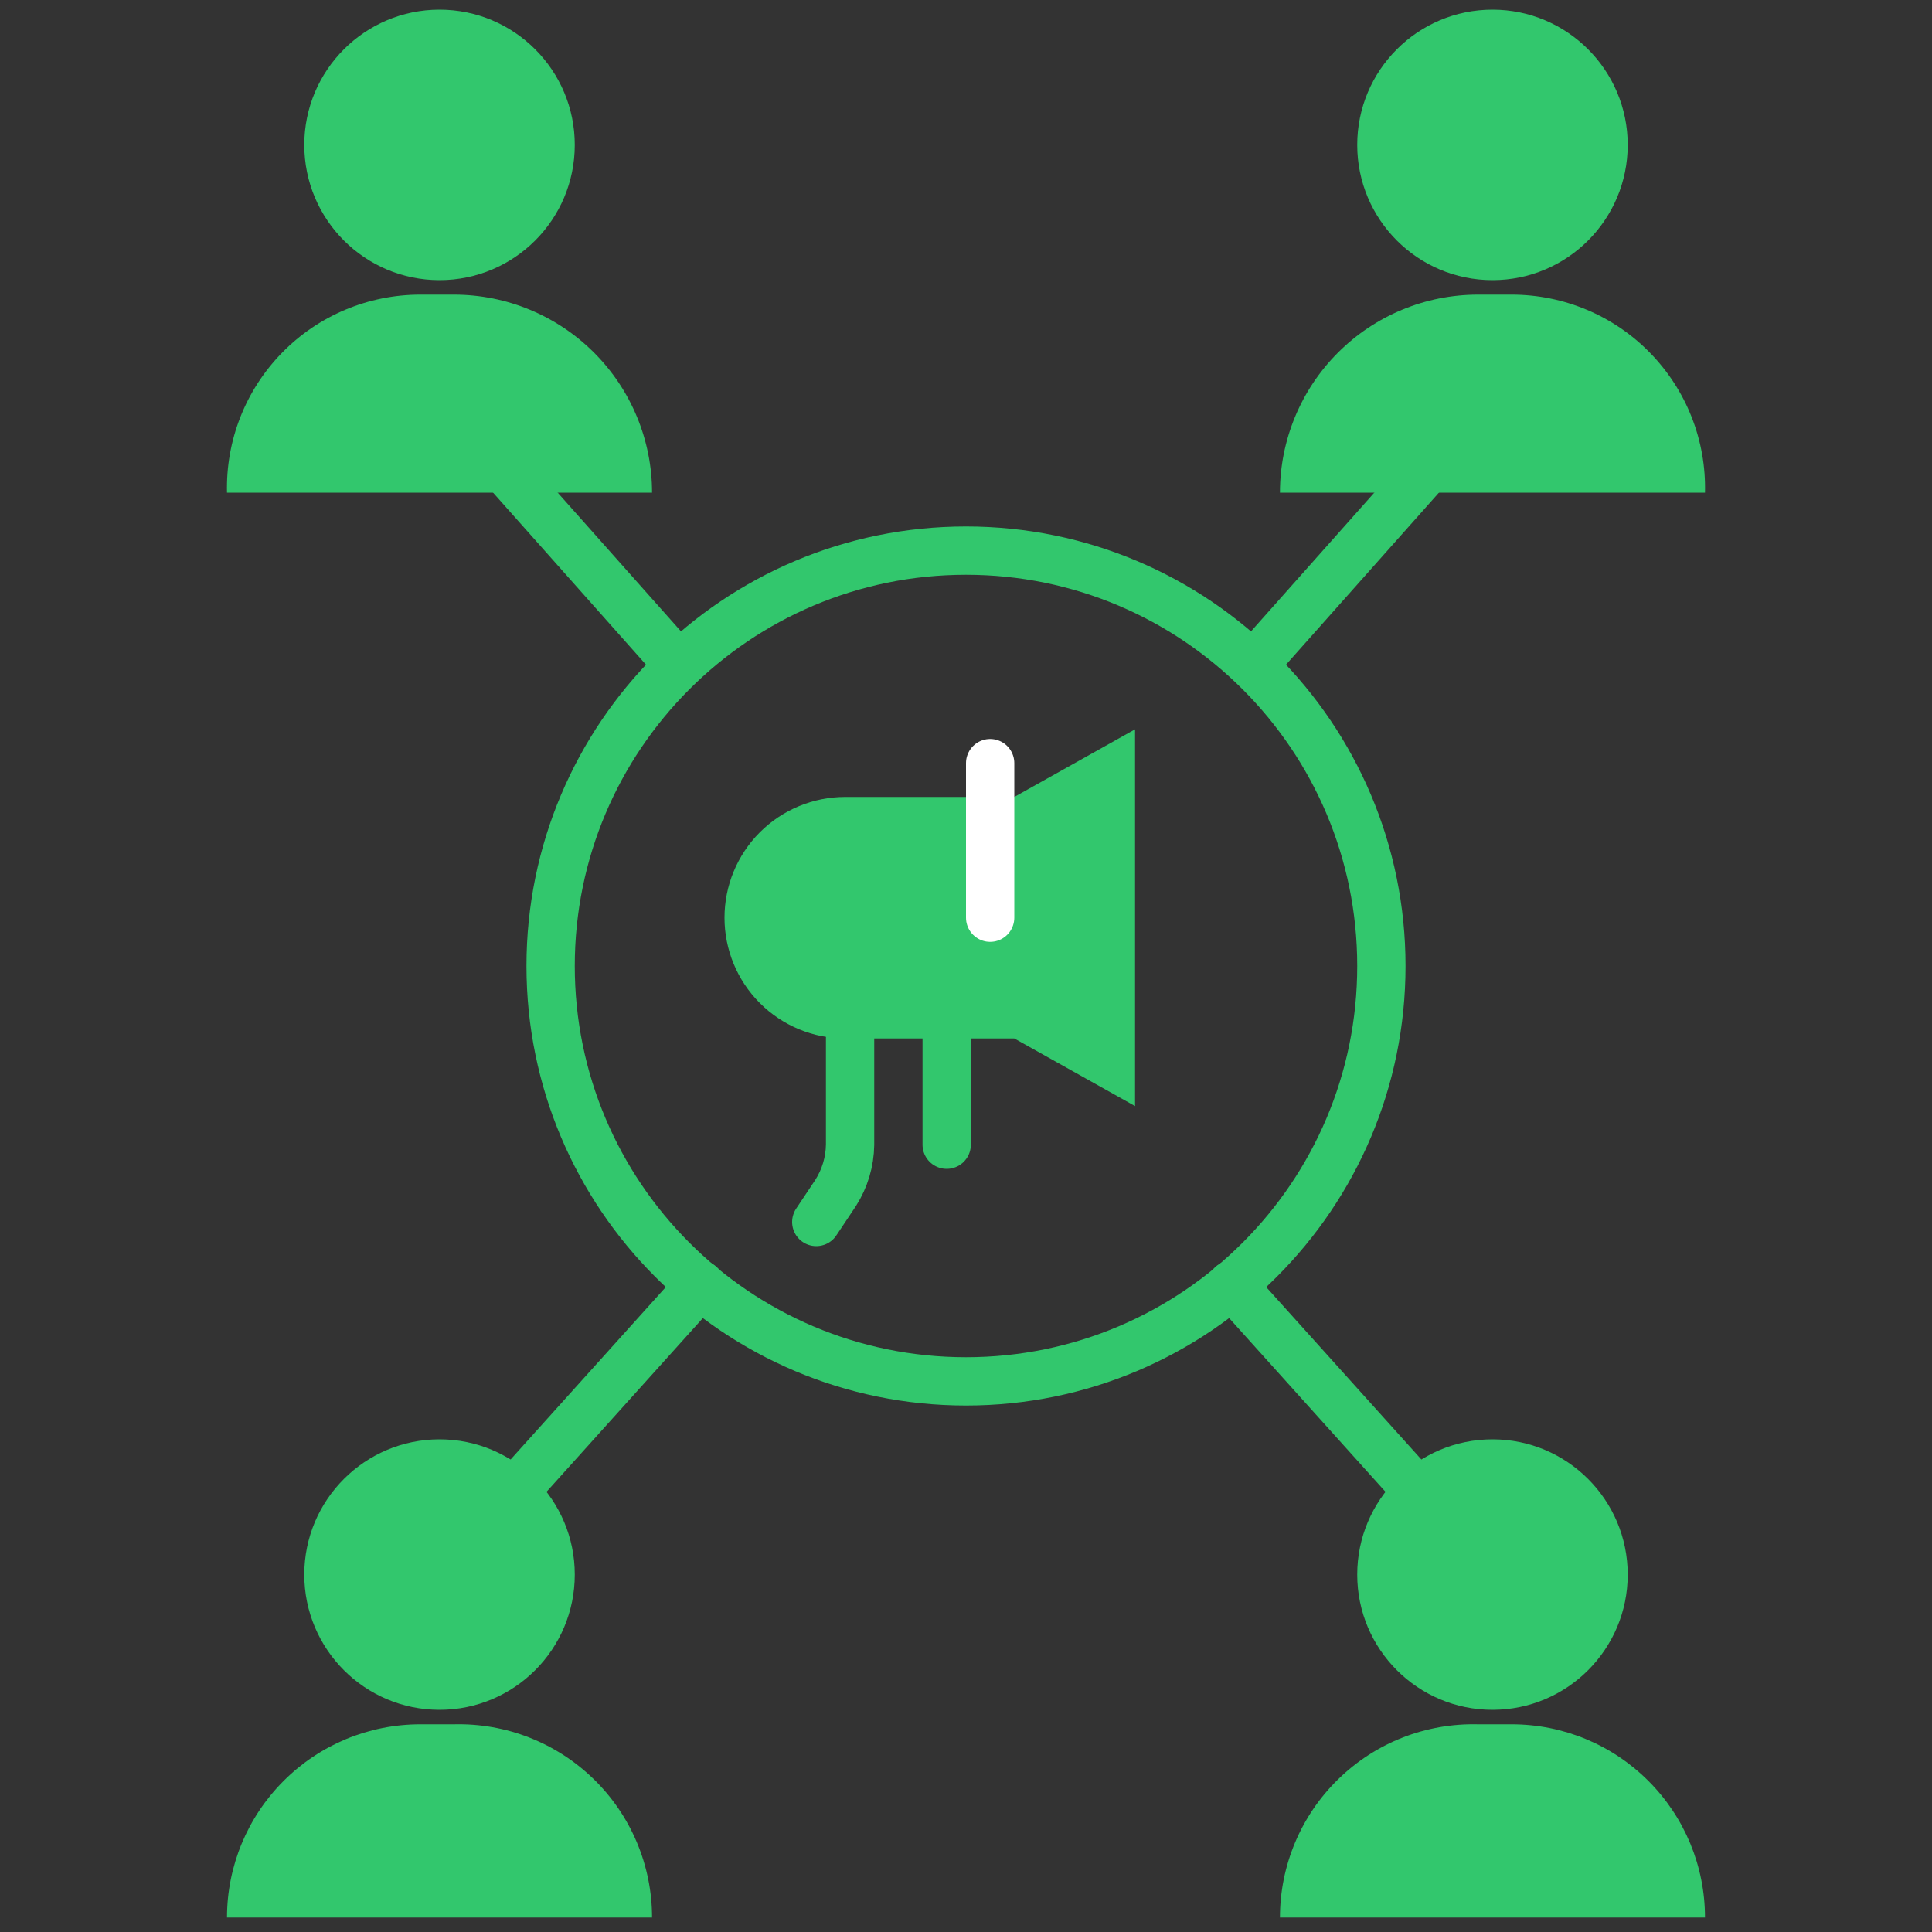 <svg width="40" height="40" viewBox="0 0 40 40" fill="none" xmlns="http://www.w3.org/2000/svg">
<rect x="0" y="0" width="40" height="40" fill="#333333" stroke="none"/>
<path d="M20 28.6C24.75 28.6 28.6 24.75 28.6 20C28.6 15.25 24.75 11.4 20 11.4C15.25 11.4 11.4 15.25 11.4 20C11.4 24.75 15.25 28.6 20 28.6Z" stroke="#32C76D" stroke-miterlimit="10"/>
<path d="M26.1 13.6L30.9 8.2" stroke="#32C76D" stroke-linecap="round" stroke-linejoin="round"/>
<path d="M9.1 32.6L14.5 26.6" stroke="#32C76D" stroke-linecap="round" stroke-linejoin="round"/>
<path d="M13.9 13.6L9.1 8.2" stroke="#32C76D" stroke-linecap="round" stroke-linejoin="round"/>
<path d="M30.9 32.6L25.5 26.6" stroke="#32C76D" stroke-linecap="round" stroke-linejoin="round"/>
<path d="M9.1 5.8C10.646 5.8 11.9 4.546 11.9 3C11.9 1.454 10.646 0.2 9.1 0.2C7.554 0.2 6.3 1.454 6.3 3C6.3 4.546 7.554 5.8 9.1 5.8Z" fill="#32C76D"/>
<path d="M9.4 6.1H8.7C8.166 6.1 7.638 6.207 7.146 6.414C6.654 6.621 6.208 6.925 5.836 7.307C5.463 7.689 5.17 8.142 4.975 8.639C4.78 9.135 4.687 9.666 4.7 10.2H13.5C13.5 9.113 13.068 8.07 12.299 7.301C11.53 6.532 10.487 6.1 9.4 6.1Z" fill="#32C76D"/>
<path d="M30.9 5.8C32.446 5.8 33.7 4.546 33.7 3C33.7 1.454 32.446 0.2 30.9 0.2C29.354 0.2 28.1 1.454 28.1 3C28.1 4.546 29.354 5.8 30.9 5.8Z" fill="#32C76D"/>
<path d="M31.3 6.1H30.6C29.513 6.1 28.47 6.532 27.701 7.301C26.932 8.07 26.5 9.113 26.5 10.2H35.3C35.313 9.666 35.22 9.135 35.025 8.639C34.83 8.142 34.537 7.689 34.164 7.307C33.792 6.925 33.346 6.621 32.854 6.414C32.362 6.207 31.834 6.1 31.3 6.1Z" fill="#32C76D"/>
<path d="M9.1 35.4C10.646 35.4 11.9 34.146 11.9 32.6C11.9 31.054 10.646 29.8 9.1 29.8C7.554 29.8 6.3 31.054 6.3 32.6C6.3 34.146 7.554 35.4 9.1 35.4Z" fill="#32C76D"/>
<path d="M9.4 35.7H8.7C7.639 35.7 6.622 36.121 5.872 36.872C5.121 37.622 4.7 38.639 4.7 39.7H13.5C13.5 39.166 13.393 38.638 13.186 38.146C12.979 37.654 12.675 37.208 12.293 36.836C11.911 36.463 11.458 36.17 10.961 35.975C10.465 35.78 9.934 35.687 9.4 35.7Z" fill="#32C76D"/>
<path d="M30.9 35.4C32.446 35.4 33.7 34.146 33.7 32.6C33.7 31.054 32.446 29.8 30.9 29.8C29.354 29.8 28.1 31.054 28.1 32.6C28.1 34.146 29.354 35.4 30.9 35.4Z" fill="#32C76D"/>
<path d="M31.3 35.7H30.6C30.066 35.687 29.535 35.78 29.038 35.975C28.542 36.17 28.089 36.463 27.707 36.836C27.325 37.208 27.021 37.654 26.814 38.146C26.607 38.638 26.5 39.166 26.5 39.7H35.3C35.3 38.639 34.879 37.622 34.128 36.872C33.378 36.121 32.361 35.7 31.3 35.7Z" fill="#32C76D"/>
<path d="M21 16.5H17.5C16.837 16.5 16.201 16.763 15.732 17.232C15.263 17.701 15 18.337 15 19C15 19.663 15.263 20.299 15.732 20.768C16.201 21.237 16.837 21.5 17.5 21.5H21L23.5 22.9V15.1L21 16.5Z" fill="#32C76D"/>
<path d="M19.6 21.5V23.7" stroke="#32C76D" stroke-linecap="round" stroke-linejoin="round"/>
<path d="M17.6 21.5V23.7C17.595 24.055 17.491 24.401 17.3 24.7L16.9 25.3" stroke="#32C76D" stroke-linecap="round" stroke-linejoin="round"/>
<path d="M20.5 19V15.8" stroke="white" stroke-linecap="round" stroke-linejoin="round"/>
</svg>
